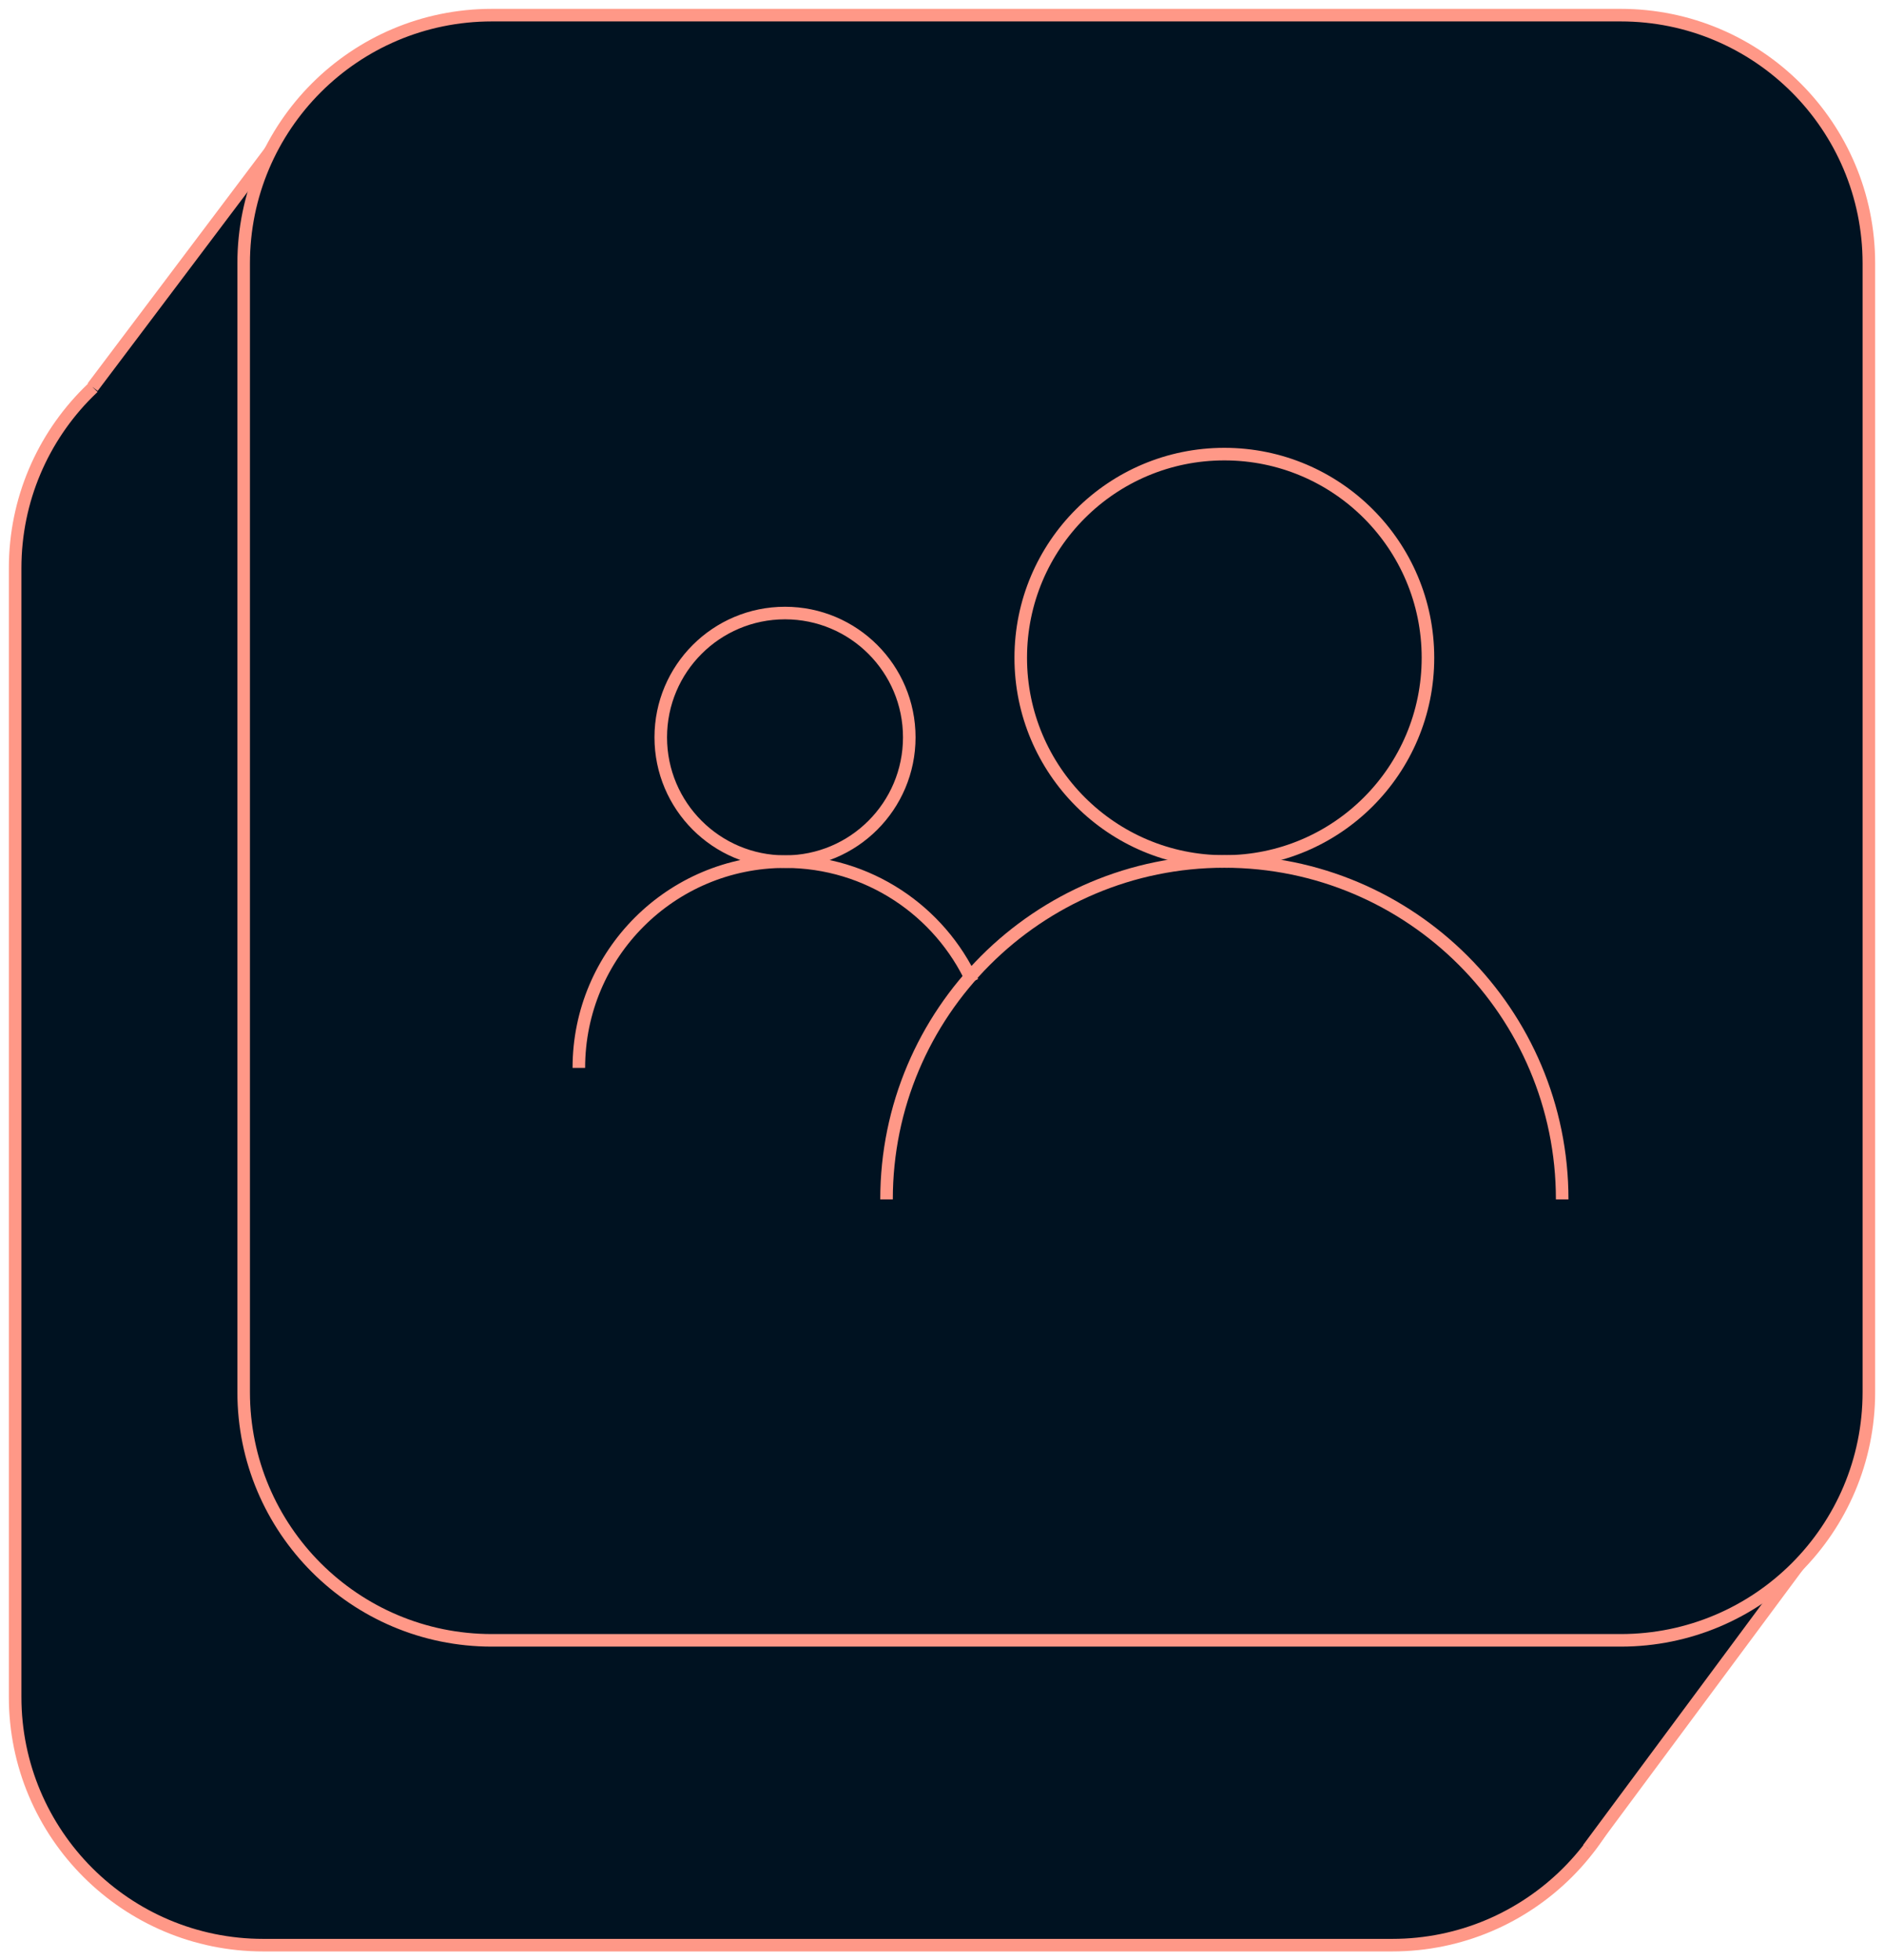 <svg width="150" height="156" viewBox="0 0 150 156" fill="none" xmlns="http://www.w3.org/2000/svg">
<g clip-path="url(#clip0_967_537)">
<path d="M110.837 25.466H20.967C10.053 25.466 1.205 34.311 1.205 45.222V135.063C1.205 145.974 10.053 154.819 20.967 154.819H110.837C121.752 154.819 130.599 145.974 130.599 135.063V45.222C130.599 34.311 121.752 25.466 110.837 25.466Z" fill="#001221" stroke="#FF9887" stroke-miterlimit="10"/>
<path d="M7.375 30.814L23.787 9.035L144.795 122.415L126.454 147.134" fill="#001221"/>
<path d="M7.375 30.814L23.787 9.035L144.795 122.415L126.454 147.134" stroke="#FF9887" stroke-miterlimit="10"/>
<path d="M148.795 95.286V110.802C148.795 121.716 139.95 130.558 129.032 130.558H39.163C28.245 130.558 19.4 121.716 19.4 110.802V20.961C19.4 10.047 28.245 1.205 39.163 1.205H129.032C139.95 1.205 148.795 10.047 148.795 20.961V95.286Z" fill="#001221" stroke="#FF9887" stroke-miterlimit="10"/>
</g>
<circle cx="97.48" cy="52.355" r="16.211" stroke="#FF9887" stroke-linejoin="bevel"/>
<path d="M124.378 95.462C124.378 80.608 112.335 68.565 97.481 68.565C82.626 68.565 70.584 80.608 70.584 95.462" stroke="#FF9887" stroke-linejoin="bevel"/>
<circle cx="62.501" cy="58.686" r="9.893" stroke="#FF9887" stroke-linejoin="bevel"/>
<path d="M46.086 84.995C46.086 75.929 53.435 68.58 62.501 68.58C69.118 68.58 74.821 72.495 77.418 78.135" stroke="#FF9887" stroke-linejoin="bevel"/>
<defs>
<clipPath id="clip0_967_537">
<rect width="150" height="156" fill="white"/>
</clipPath>
</defs>
</svg>
